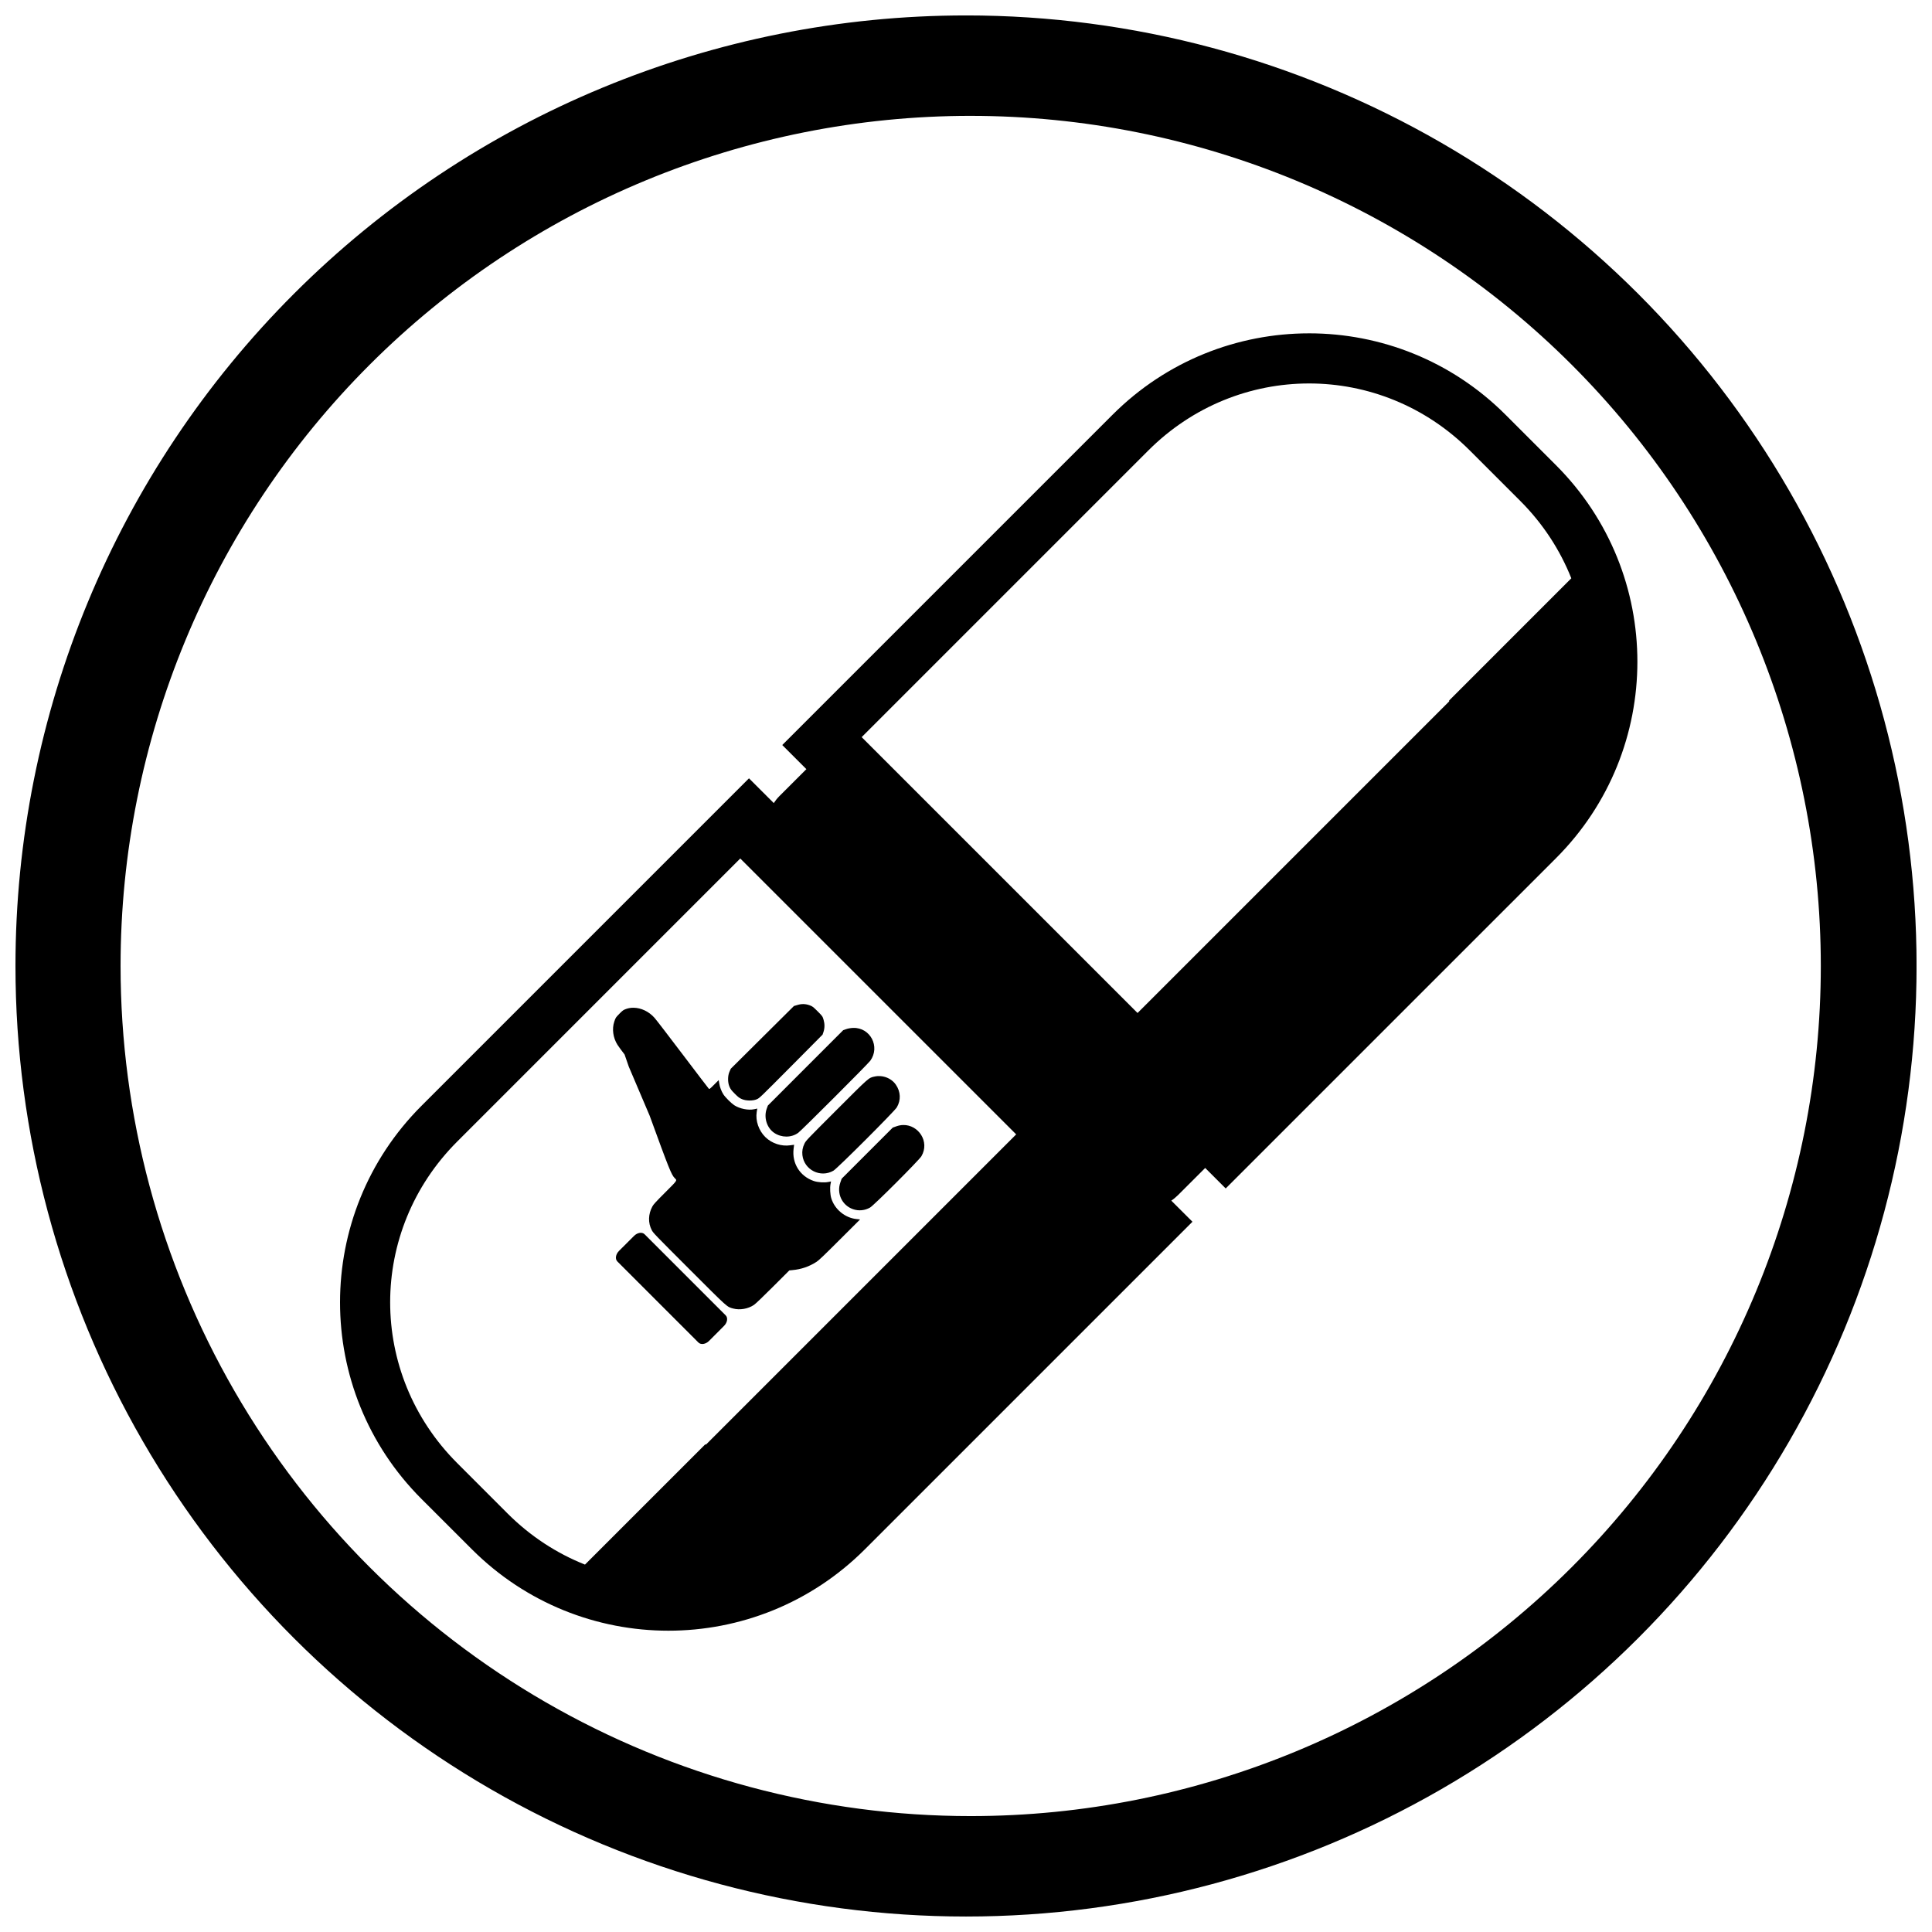 <?xml version="1.0" encoding="UTF-8"?>
<!-- Uploaded to: ICON Repo, www.iconrepo.com, Generator: ICON Repo Mixer Tools -->
<svg width="800px" height="800px" version="1.1" viewBox="144 144 512 512" xmlns="http://www.w3.org/2000/svg">
 <defs>
  <clipPath id="a">
   <path d="m148.09 148.09h503.81v503.81h-503.81z"/>
  </clipPath>
 </defs>
 <g clip-path="url(#a)">
  <path d="m400 148.09c-66.809 0-130.88 26.539-178.12 73.781s-73.781 111.31-73.781 178.12c0 44.219 11.637 87.66 33.746 125.95 22.109 38.297 53.906 70.098 92.203 92.207 38.293 22.109 81.734 33.75 125.95 33.75 44.219 0.004 87.66-11.637 125.96-33.746s70.098-53.91 92.207-92.207 33.75-81.738 33.746-125.96c0-44.219-11.641-87.66-33.75-125.95-22.109-38.297-53.91-70.094-92.207-92.203-38.293-22.109-81.734-33.746-125.95-33.746zm1.246 26.617c59.746 0 117.05 23.738 159.3 65.984 42.25 42.25 65.984 99.551 65.988 159.3 0 59.75-23.734 117.05-65.984 159.3s-99.551 65.988-159.3 65.992c-39.551 0-78.398-10.41-112.65-30.184s-62.691-48.215-82.465-82.465c-19.773-34.25-30.184-73.102-30.184-112.65 0-59.75 23.738-117.05 65.988-159.3 42.254-42.246 99.559-65.984 159.31-65.98zm89.672 57.633c-18.848 0-37.695 7.188-52.082 21.574l-87.527 87.527 6.391 6.391-7.144 7.137c-0.574 0.574-1.074 1.199-1.5 1.855l-6.566-6.562-86.801 86.801c-28.77 28.77-28.77 75.391 0 104.16l13.363 13.352c28.77 28.77 75.391 28.77 104.16 0l86.801-86.801-5.606-5.594c0.652-0.434 1.262-0.949 1.84-1.523l7.144-7.137 5.434 5.434 87.523-87.52c28.77-28.766 28.77-75.387 0-104.16l-13.363-13.363c-14.383-14.387-33.223-21.574-52.066-21.574zm0 13.281c15.379 0 30.758 5.922 42.602 17.766l13.367 13.363c6.062 6.066 10.566 13.055 13.527 20.504l-32.336 32.344c-0.07 0.078-0.074 0.168-0.02 0.266l-82.594 82.594-73.113-73.109 75.961-75.961c11.844-11.844 27.223-17.766 42.605-17.766zm-150.74 125.89 73.121 73.113-82.195 82.195c-0.082-0.059-0.195-0.059-0.277 0.023l-31.801 31.793c-7.449-2.961-14.445-7.473-20.512-13.539l-13.355-13.363c-23.684-23.688-23.68-61.516 0-85.199zm16.785 38.582c-0.527-0.012-1.07 0.066-1.633 0.238l-0.93 0.273-8.371 8.312-8.363 8.309-0.344 0.785c-0.492 1.078-0.5 2.84-0.012 3.961 0.297 0.688 0.531 0.992 1.43 1.891 0.895 0.895 1.191 1.125 1.879 1.418 1.09 0.477 2.891 0.496 3.93 0.043 0.742-0.324 0.797-0.383 9.098-8.73l8.34-8.402 0.234-0.684c0.348-1.035 0.355-2.168 0.043-3.227-0.281-0.949-0.27-0.953-1.582-2.266-1.219-1.219-1.383-1.328-2.125-1.605-0.543-0.195-1.062-0.301-1.594-0.316zm-45.043 0.973c-0.66-0.012-1.309 0.086-1.922 0.293-0.785 0.27-0.961 0.402-1.836 1.277l-0.02 0.031c-0.926 0.926-0.996 1.012-1.348 2.062-0.656 1.934-0.336 4.277 0.836 6.144 0.262 0.43 1.125 1.582 1.891 2.586l1.109 3.203 5.535 13.008c5.148 14.129 5.762 15.664 6.648 16.551 0.66 0.66 0.828 0.434-2.523 3.789-2.512 2.508-3.106 3.156-3.41 3.727-1.109 2.047-1.168 4.344-0.152 6.277 0.387 0.742 0.859 1.227 9.922 10.293 10.445 10.441 9.949 9.996 11.641 10.465 1.758 0.48 3.996 0.094 5.535-0.973 0.422-0.285 2.352-2.129 5.019-4.797l4.332-4.328 0.816-0.082c2.352-0.211 4.43-0.926 6.398-2.195 0.598-0.375 1.949-1.664 6.148-5.859l5.391-5.371-0.949-0.102c-3.059-0.312-5.82-2.609-6.699-5.555-0.277-0.93-0.375-2.703-0.191-3.688l0.141-0.723-0.734 0.141c-1.066 0.215-2.781 0.102-3.871-0.273-3.644-1.258-5.781-4.68-5.316-8.527l0.133-1.062-0.98 0.133c-2.356 0.359-4.949-0.488-6.656-2.184-1.734-1.719-2.625-4.297-2.277-6.594l0.152-0.949-0.785 0.172c-1.609 0.344-3.867-0.117-5.332-1.07-0.805-0.535-2.34-2.062-2.856-2.859-0.543-0.836-0.961-1.953-1.113-2.961l-0.133-0.828-1.227 1.227c-1.141 1.141-1.234 1.211-1.41 1.039-0.109-0.117-3.207-4.168-6.891-9.035-3.684-4.863-7.039-9.238-7.473-9.719-1.477-1.684-3.559-2.66-5.543-2.684zm58.184 5.34c-0.555 0.016-1.387 0.148-1.836 0.316l-0.816 0.293-9.988 9.988-9.973 9.984-0.297 0.816c-0.84 2.32 0.016 5.098 1.98 6.422 1.93 1.301 4.512 1.309 6.309 0.02v0.012c0.879-0.629 18.508-18.258 19.156-19.156 2.676-3.711 0.012-8.824-4.535-8.695zm7.269 12.781c-0.535-0.043-1.082-0.008-1.613 0.113-1.594 0.344-1.309 0.109-10.129 8.922-7.844 7.848-8.035 8.039-8.422 8.82-0.508 1.023-0.688 2.016-0.562 3.094 0.461 3.922 4.797 6.09 8.219 4.113 1.039-0.594 16.168-15.719 16.797-16.781 1.133-1.922 1.035-4.141-0.258-6.023-0.891-1.301-2.422-2.129-4.031-2.258zm5.973 12.957c-0.578 0.012-1.184 0.121-1.785 0.336l-0.973 0.348-6.769 6.769-6.766 6.769-0.34 0.969c-1.055 2.949 0.441 6.113 3.359 7.117 1.504 0.516 3.129 0.355 4.523-0.449 1.039-0.602 12.969-12.531 13.59-13.59 2.266-3.863-0.797-8.363-4.84-8.27zm-69.832 28.586c-0.508 0.078-1.043 0.355-1.492 0.805l-3.973 3.965c-0.898 0.898-1.094 2.148-0.438 2.805l21.48 21.48c0.656 0.656 1.918 0.473 2.816-0.426l3.961-3.973c0.902-0.898 1.098-2.152 0.441-2.809l-21.48-21.48c-0.328-0.328-0.812-0.449-1.316-0.367z"/>
 </g>
</svg>